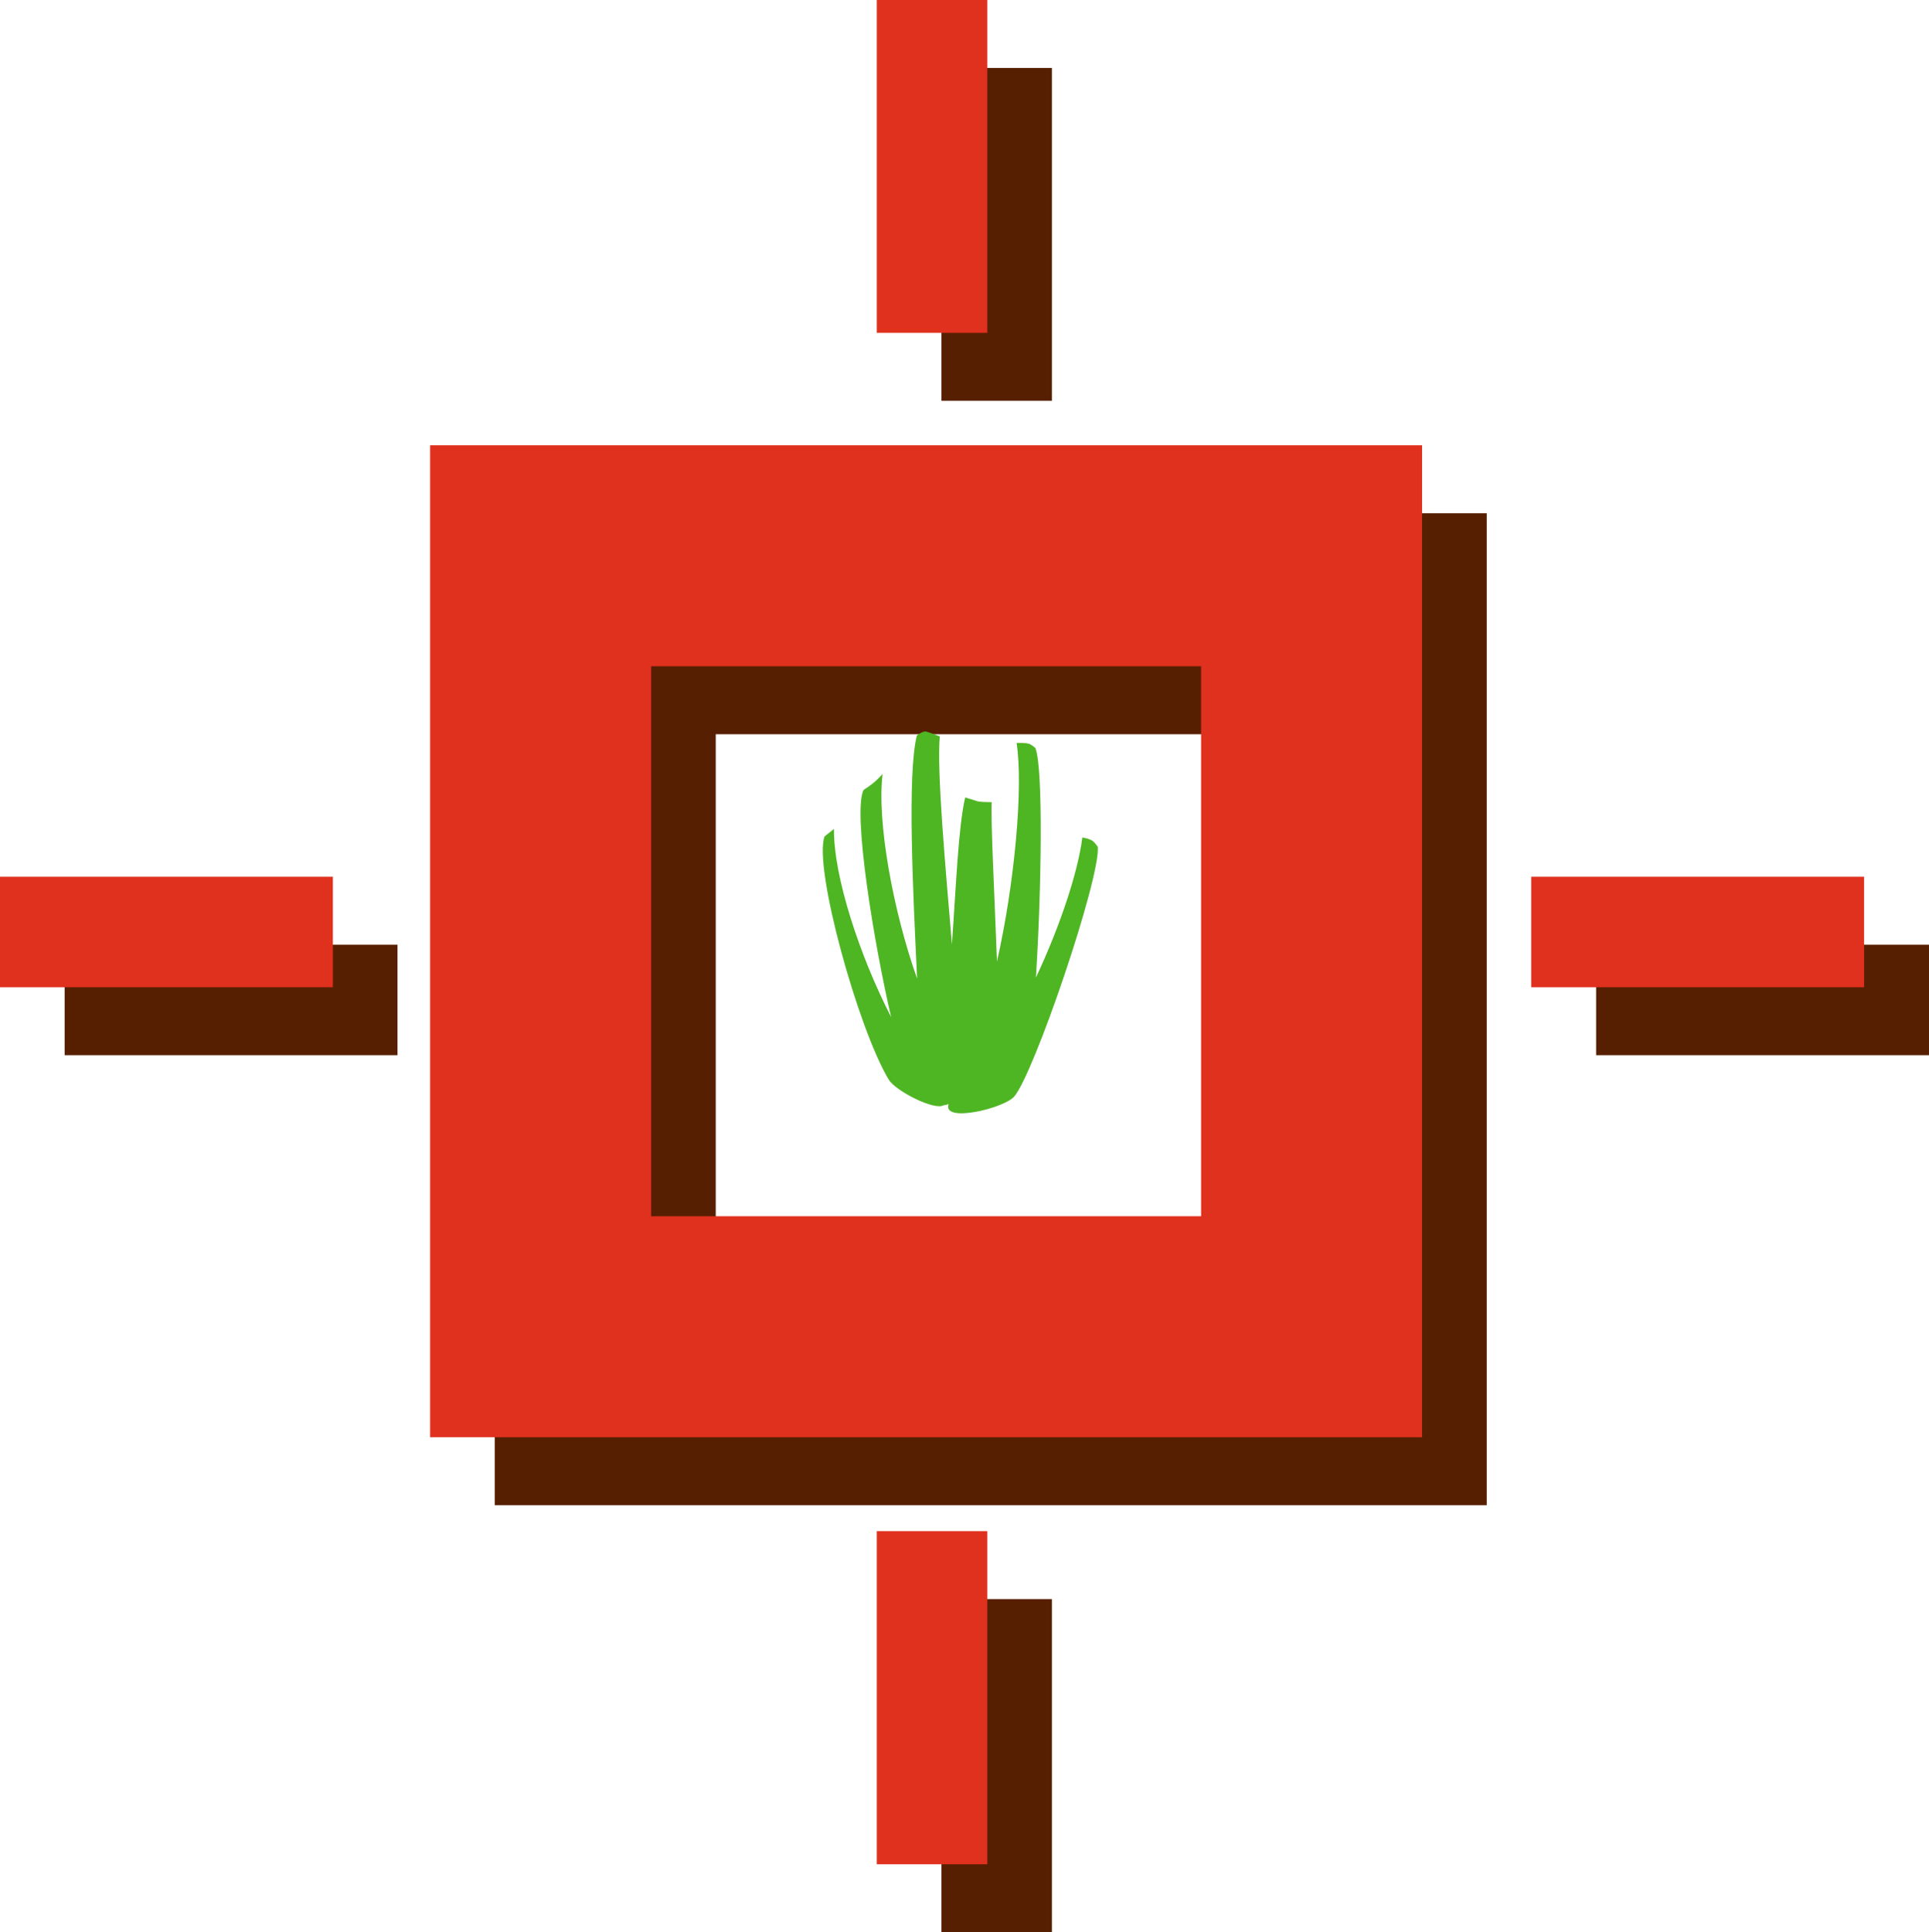 <?xml version="1.0" encoding="UTF-8"?>
<svg id="illustrations" xmlns="http://www.w3.org/2000/svg" viewBox="0 0 69.83 69.95">
  <defs>
    <style>
      .cls-1, .cls-2 {
        stroke: #571f01;
      }

      .cls-1, .cls-2, .cls-3, .cls-4 {
        fill: none;
        stroke-miterlimit: 10;
      }

      .cls-1, .cls-4 {
        stroke-width: 8px;
      }

      .cls-2, .cls-3 {
        stroke-width: 4px;
      }

      .cls-3, .cls-4 {
        stroke: #e0301e;
      }

      .cls-5 {
        fill: #4eb523;
      }
    </style>
  </defs>
  <path class="cls-1" d="M49.82,22.58h-27.91v27.91h27.91v-27.91Z"/>
  <path class="cls-2" d="M14.39,36.2H2.34"/>
  <path class="cls-2" d="M69.83,36.2h-12.05"/>
  <path class="cls-2" d="M36.08,57.89v12.06"/>
  <path class="cls-2" d="M36.08,2.46v12.05"/>
  <path class="cls-4" d="M47.48,20.12h-27.91v27.91h27.91v-27.91Z"/>
  <path class="cls-3" d="M12.05,33.74H0"/>
  <path class="cls-3" d="M67.48,33.74h-12.05"/>
  <path class="cls-3" d="M33.74,55.43v12.06"/>
  <path class="cls-3" d="M33.74,0v12.05"/>
  <path class="cls-5" d="M39.18,30.32c-.16,1.27-.82,3.24-1.68,5.07.2-3.16.27-7.59-.02-8.31,0,0-.12-.11-.22-.15-.14-.05-.46-.03-.46-.03.25,1.57-.07,5.09-.71,7.91-.09-2.41-.23-5.14-.19-5.77,0,0-.4,0-.51-.03-.15-.05-.45-.14-.45-.14-.25,1.07-.33,3.21-.48,5.32-.24-2.85-.55-6.28-.44-7.53,0,0-.36-.14-.47-.17-.14-.05-.36.14-.36.14-.35,1.41-.14,5.63.01,8.8-.87-2.45-1.46-5.68-1.25-7.41,0,0-.23.25-.33.32-.07.07-.36.26-.36.26-.4.82.39,5.62,1,8.22-1.14-2.21-2.09-5.1-2.07-6.81l-.34.27c-.41,1.11,1.21,6.95,2.32,8.8.25.42,1.68,1.14,1.99.93.06,0,.12-.02.18-.04-.24.69,1.99.16,2.37-.27.71-.8,3.12-7.88,3.03-9.04,0,0-.1-.15-.18-.21-.12-.09-.37-.13-.37-.13h-.01Z"/>
</svg>